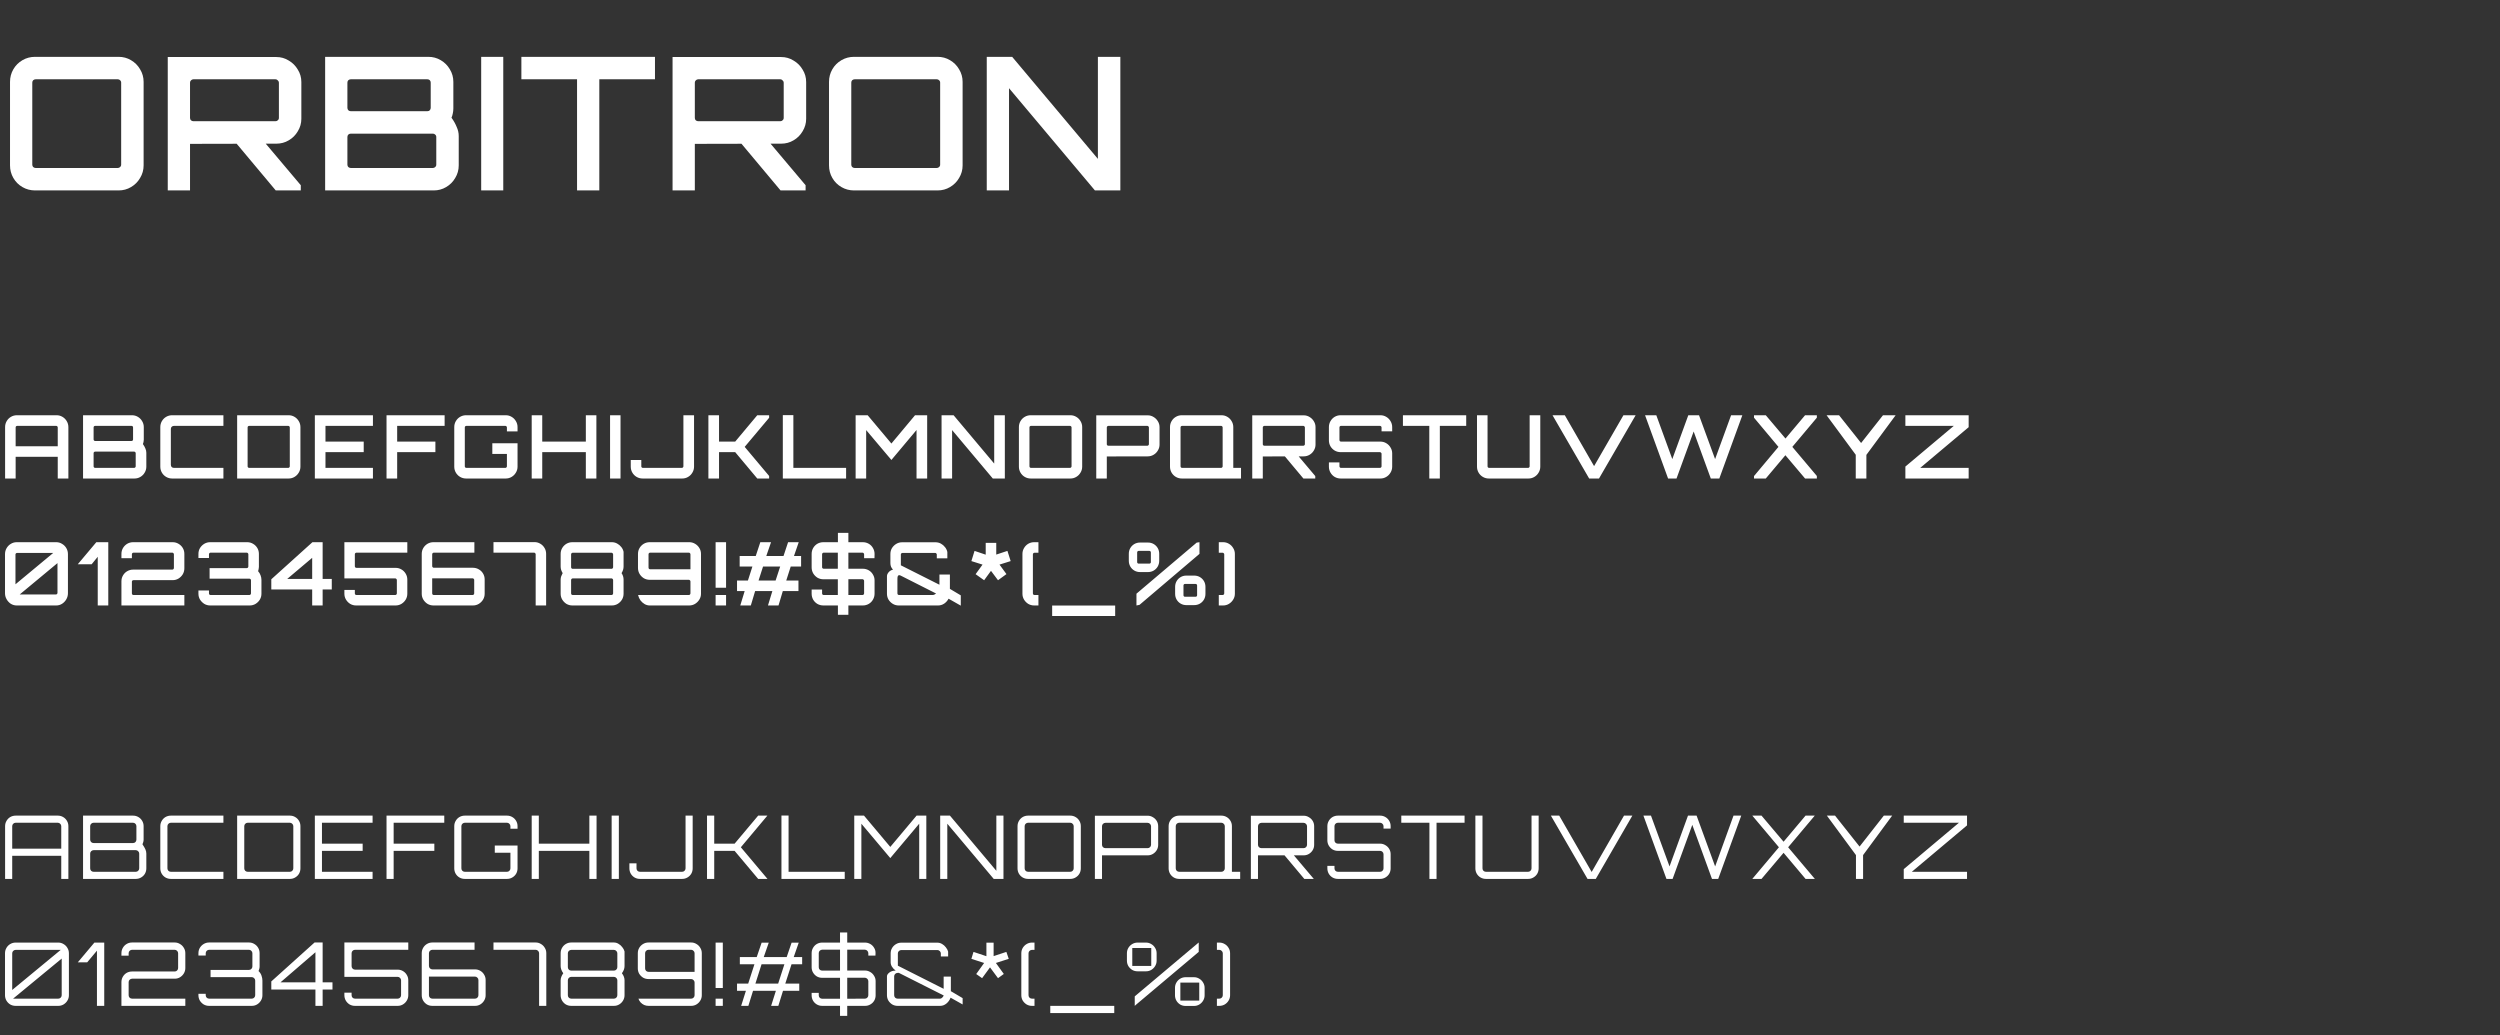 <?xml version="1.0" encoding="UTF-8"?> <svg xmlns="http://www.w3.org/2000/svg" width="512" height="212" viewBox="0 0 512 212" fill="none"><rect x="0" y="0" width="512" height="212" fill="#333333" stroke="none"/><path d="M7.182 39C6.245 39 5.383 38.772 4.598 38.316C3.813 37.86 3.192 37.239 2.736 36.454C2.28 35.669 2.052 34.807 2.052 33.87V16.77C2.052 15.833 2.28 14.971 2.736 14.186C3.192 13.401 3.813 12.78 4.598 12.324C5.383 11.868 6.245 11.64 7.182 11.64H24.282C25.219 11.64 26.068 11.868 26.828 12.324C27.613 12.78 28.234 13.401 28.69 14.186C29.171 14.971 29.412 15.833 29.412 16.77V33.87C29.412 34.807 29.171 35.669 28.69 36.454C28.234 37.239 27.613 37.86 26.828 38.316C26.068 38.772 25.219 39 24.282 39H7.182ZM7.296 34.402H24.13C24.307 34.402 24.459 34.339 24.586 34.212C24.738 34.085 24.814 33.921 24.814 33.718V16.922C24.814 16.719 24.738 16.555 24.586 16.428C24.459 16.301 24.307 16.238 24.13 16.238H7.296C7.119 16.238 6.954 16.301 6.802 16.428C6.675 16.555 6.612 16.719 6.612 16.922V33.718C6.612 33.921 6.675 34.085 6.802 34.212C6.954 34.339 7.119 34.402 7.296 34.402ZM56.473 39L48.075 28.968H54.041L61.603 37.936V39H56.473ZM34.357 39V11.678H56.587C57.524 11.678 58.373 11.919 59.133 12.4C59.918 12.856 60.539 13.477 60.995 14.262C61.476 15.022 61.717 15.871 61.717 16.808V24.332C61.717 25.244 61.476 26.093 60.995 26.878C60.539 27.663 59.918 28.284 59.133 28.74C58.373 29.196 57.524 29.424 56.587 29.424L38.917 29.462V39H34.357ZM39.601 24.826H56.435C56.612 24.826 56.764 24.763 56.891 24.636C57.043 24.509 57.119 24.345 57.119 24.142V16.922C57.119 16.745 57.043 16.593 56.891 16.466C56.764 16.314 56.612 16.238 56.435 16.238H39.601C39.423 16.238 39.259 16.314 39.107 16.466C38.98 16.593 38.917 16.745 38.917 16.922V24.142C38.917 24.345 38.98 24.509 39.107 24.636C39.259 24.763 39.423 24.826 39.601 24.826ZM66.588 39V11.64H87.716C88.653 11.64 89.502 11.868 90.262 12.324C91.047 12.78 91.668 13.401 92.124 14.186C92.606 14.971 92.846 15.833 92.846 16.77V22.204C92.846 22.559 92.808 22.901 92.732 23.23C92.681 23.534 92.593 23.825 92.466 24.104C92.922 24.737 93.277 25.371 93.53 26.004C93.809 26.612 93.948 27.233 93.948 27.866V33.87C93.948 34.807 93.707 35.669 93.226 36.454C92.77 37.239 92.15 37.86 91.364 38.316C90.604 38.772 89.755 39 88.818 39H66.588ZM71.832 34.402H88.666C88.844 34.402 88.996 34.339 89.122 34.212C89.274 34.085 89.35 33.921 89.35 33.718V28.056C89.35 27.853 89.274 27.689 89.122 27.562C88.996 27.435 88.844 27.372 88.666 27.372H71.832C71.655 27.372 71.49 27.435 71.338 27.562C71.212 27.689 71.148 27.853 71.148 28.056V33.718C71.148 33.921 71.212 34.085 71.338 34.212C71.49 34.339 71.655 34.402 71.832 34.402ZM71.832 22.774H87.526C87.729 22.774 87.894 22.711 88.02 22.584C88.147 22.432 88.21 22.267 88.21 22.09V16.922C88.21 16.719 88.147 16.555 88.02 16.428C87.894 16.301 87.729 16.238 87.526 16.238H71.832C71.655 16.238 71.49 16.301 71.338 16.428C71.212 16.555 71.148 16.719 71.148 16.922V22.09C71.148 22.267 71.212 22.432 71.338 22.584C71.49 22.711 71.655 22.774 71.832 22.774ZM98.547 39V11.64H103.069V39H98.547ZM118.179 39V16.238H106.779V11.64H134.139V16.238H122.739V39H118.179ZM159.857 39L151.459 28.968H157.425L164.987 37.936V39H159.857ZM137.741 39V11.678H159.971C160.908 11.678 161.757 11.919 162.517 12.4C163.302 12.856 163.923 13.477 164.379 14.262C164.86 15.022 165.101 15.871 165.101 16.808V24.332C165.101 25.244 164.86 26.093 164.379 26.878C163.923 27.663 163.302 28.284 162.517 28.74C161.757 29.196 160.908 29.424 159.971 29.424L142.301 29.462V39H137.741ZM142.985 24.826H159.819C159.996 24.826 160.148 24.763 160.275 24.636C160.427 24.509 160.503 24.345 160.503 24.142V16.922C160.503 16.745 160.427 16.593 160.275 16.466C160.148 16.314 159.996 16.238 159.819 16.238H142.985C142.807 16.238 142.643 16.314 142.491 16.466C142.364 16.593 142.301 16.745 142.301 16.922V24.142C142.301 24.345 142.364 24.509 142.491 24.636C142.643 24.763 142.807 24.826 142.985 24.826ZM174.912 39C173.975 39 173.113 38.772 172.328 38.316C171.543 37.86 170.922 37.239 170.466 36.454C170.01 35.669 169.782 34.807 169.782 33.87V16.77C169.782 15.833 170.01 14.971 170.466 14.186C170.922 13.401 171.543 12.78 172.328 12.324C173.113 11.868 173.975 11.64 174.912 11.64H192.012C192.949 11.64 193.798 11.868 194.558 12.324C195.343 12.78 195.964 13.401 196.42 14.186C196.901 14.971 197.142 15.833 197.142 16.77V33.87C197.142 34.807 196.901 35.669 196.42 36.454C195.964 37.239 195.343 37.86 194.558 38.316C193.798 38.772 192.949 39 192.012 39H174.912ZM175.026 34.402H191.86C192.037 34.402 192.189 34.339 192.316 34.212C192.468 34.085 192.544 33.921 192.544 33.718V16.922C192.544 16.719 192.468 16.555 192.316 16.428C192.189 16.301 192.037 16.238 191.86 16.238H175.026C174.849 16.238 174.684 16.301 174.532 16.428C174.405 16.555 174.342 16.719 174.342 16.922V33.718C174.342 33.921 174.405 34.085 174.532 34.212C174.684 34.339 174.849 34.402 175.026 34.402ZM202.087 39V11.64H207.293L224.849 32.54V11.64H229.447V39H224.241L206.647 18.062V39H202.087Z" fill="white"></path><path d="M1.044 98V87.47C1.044 87.026 1.152 86.618 1.368 86.246C1.584 85.874 1.878 85.58 2.25 85.364C2.622 85.148 3.03 85.04 3.474 85.04H11.574C12.018 85.04 12.42 85.148 12.78 85.364C13.152 85.58 13.446 85.874 13.662 86.246C13.89 86.618 14.004 87.026 14.004 87.47V98H11.826V93.554H3.204V98H1.044ZM3.204 91.394H11.826V87.542C11.826 87.446 11.79 87.368 11.718 87.308C11.658 87.248 11.586 87.218 11.502 87.218H3.528C3.444 87.218 3.366 87.248 3.294 87.308C3.234 87.368 3.204 87.446 3.204 87.542V91.394ZM17.009 98V85.04H27.017C27.461 85.04 27.863 85.148 28.223 85.364C28.595 85.58 28.889 85.874 29.105 86.246C29.333 86.618 29.447 87.026 29.447 87.47V90.044C29.447 90.212 29.429 90.374 29.393 90.53C29.369 90.674 29.327 90.812 29.267 90.944C29.483 91.244 29.651 91.544 29.771 91.844C29.903 92.132 29.969 92.426 29.969 92.726V95.57C29.969 96.014 29.855 96.422 29.627 96.794C29.411 97.166 29.117 97.46 28.745 97.676C28.385 97.892 27.983 98 27.539 98H17.009ZM19.493 95.822H27.467C27.551 95.822 27.623 95.792 27.683 95.732C27.755 95.672 27.791 95.594 27.791 95.498V92.816C27.791 92.72 27.755 92.642 27.683 92.582C27.623 92.522 27.551 92.492 27.467 92.492H19.493C19.409 92.492 19.331 92.522 19.259 92.582C19.199 92.642 19.169 92.72 19.169 92.816V95.498C19.169 95.594 19.199 95.672 19.259 95.732C19.331 95.792 19.409 95.822 19.493 95.822ZM19.493 90.314H26.927C27.023 90.314 27.101 90.284 27.161 90.224C27.221 90.152 27.251 90.074 27.251 89.99V87.542C27.251 87.446 27.221 87.368 27.161 87.308C27.101 87.248 27.023 87.218 26.927 87.218H19.493C19.409 87.218 19.331 87.248 19.259 87.308C19.199 87.368 19.169 87.446 19.169 87.542V89.99C19.169 90.074 19.199 90.152 19.259 90.224C19.331 90.284 19.409 90.314 19.493 90.314ZM35.261 98C34.817 98 34.409 97.892 34.037 97.676C33.665 97.46 33.371 97.166 33.155 96.794C32.939 96.422 32.831 96.014 32.831 95.57V87.47C32.831 87.026 32.939 86.618 33.155 86.246C33.371 85.874 33.665 85.58 34.037 85.364C34.409 85.148 34.817 85.04 35.261 85.04H45.755V87.218H35.639C35.447 87.218 35.291 87.278 35.171 87.398C35.051 87.506 34.991 87.656 34.991 87.848V95.192C34.991 95.384 35.051 95.54 35.171 95.66C35.291 95.768 35.447 95.822 35.639 95.822H45.755V98H35.261ZM48.568 98V85.04H59.098C59.542 85.04 59.944 85.148 60.304 85.364C60.676 85.58 60.97 85.874 61.186 86.246C61.414 86.618 61.528 87.026 61.528 87.47V95.57C61.528 96.014 61.414 96.422 61.186 96.794C60.97 97.166 60.676 97.46 60.304 97.676C59.944 97.892 59.542 98 59.098 98H48.568ZM51.052 95.822H59.026C59.11 95.822 59.182 95.792 59.242 95.732C59.314 95.672 59.35 95.594 59.35 95.498V87.542C59.35 87.446 59.314 87.368 59.242 87.308C59.182 87.248 59.11 87.218 59.026 87.218H51.052C50.956 87.218 50.872 87.248 50.8 87.308C50.74 87.368 50.71 87.446 50.71 87.542V95.498C50.71 95.594 50.74 95.672 50.8 95.732C50.872 95.792 50.956 95.822 51.052 95.822ZM64.48 98V85.04H76.378V87.218H66.658V90.44H74.488V92.6H66.658V95.822H76.378V98H64.48ZM79.161 98V85.04H91.059V87.218H81.339V90.44H89.169V92.6H81.339V98H79.161ZM95.463 98C95.019 98 94.611 97.892 94.239 97.676C93.867 97.46 93.573 97.166 93.357 96.794C93.141 96.422 93.033 96.014 93.033 95.57V87.47C93.033 87.026 93.141 86.618 93.357 86.246C93.573 85.874 93.867 85.58 94.239 85.364C94.611 85.148 95.019 85.04 95.463 85.04H103.563C104.007 85.04 104.409 85.148 104.769 85.364C105.141 85.58 105.435 85.874 105.651 86.246C105.879 86.618 105.993 87.026 105.993 87.47V88.352H103.815V87.542C103.815 87.446 103.779 87.368 103.707 87.308C103.647 87.248 103.575 87.218 103.491 87.218H95.517C95.433 87.218 95.355 87.248 95.283 87.308C95.223 87.368 95.193 87.446 95.193 87.542V95.498C95.193 95.594 95.223 95.672 95.283 95.732C95.355 95.792 95.433 95.822 95.517 95.822H103.491C103.575 95.822 103.647 95.792 103.707 95.732C103.779 95.672 103.815 95.594 103.815 95.498V92.96H100.827V90.782H105.993V95.57C105.993 96.014 105.879 96.422 105.651 96.794C105.435 97.166 105.141 97.46 104.769 97.676C104.409 97.892 104.007 98 103.563 98H95.463ZM108.892 98V85.04H111.052V90.44H119.98V85.04H122.14V98H119.98V92.6H111.052V98H108.892ZM124.941 98V85.04H127.083V98H124.941ZM131.61 98C131.166 98 130.758 97.892 130.386 97.676C130.014 97.46 129.72 97.166 129.504 96.794C129.288 96.422 129.18 96.014 129.18 95.57V94.202H131.34V95.498C131.34 95.594 131.37 95.672 131.43 95.732C131.502 95.792 131.58 95.822 131.664 95.822H139.638C139.722 95.822 139.794 95.792 139.854 95.732C139.926 95.672 139.962 95.594 139.962 95.498V85.04H142.14V95.57C142.14 96.014 142.026 96.422 141.798 96.794C141.582 97.166 141.288 97.46 140.916 97.676C140.556 97.892 140.154 98 139.71 98H131.61ZM145.079 98V85.04H147.257V90.44H150.569L155.087 85.04H157.517V85.562L152.513 91.52L157.517 97.478V98H155.087L150.569 92.6H147.257V98H145.079ZM160.322 98V85.022H162.482V95.822H173.282V98H160.322ZM175.232 98V85.04H177.698L182.558 90.836L187.4 85.04H189.884V98H187.706V88.064L182.558 94.202L177.392 88.082V98H175.232ZM192.831 98V85.04H195.297L203.613 94.94V85.04H205.791V98H203.325L194.991 88.082V98H192.831ZM211.102 98C210.658 98 210.25 97.892 209.878 97.676C209.506 97.46 209.212 97.166 208.996 96.794C208.78 96.422 208.672 96.014 208.672 95.57V87.47C208.672 87.026 208.78 86.618 208.996 86.246C209.212 85.874 209.506 85.58 209.878 85.364C210.25 85.148 210.658 85.04 211.102 85.04H219.202C219.646 85.04 220.048 85.148 220.408 85.364C220.78 85.58 221.074 85.874 221.29 86.246C221.518 86.618 221.632 87.026 221.632 87.47V95.57C221.632 96.014 221.518 96.422 221.29 96.794C221.074 97.166 220.78 97.46 220.408 97.676C220.048 97.892 219.646 98 219.202 98H211.102ZM211.156 95.822H219.13C219.214 95.822 219.286 95.792 219.346 95.732C219.418 95.672 219.454 95.594 219.454 95.498V87.542C219.454 87.446 219.418 87.368 219.346 87.308C219.286 87.248 219.214 87.218 219.13 87.218H211.156C211.072 87.218 210.994 87.248 210.922 87.308C210.862 87.368 210.832 87.446 210.832 87.542V95.498C210.832 95.594 210.862 95.672 210.922 95.732C210.994 95.792 211.072 95.822 211.156 95.822ZM224.514 98V85.058H235.044C235.488 85.058 235.89 85.172 236.25 85.4C236.622 85.616 236.916 85.91 237.132 86.282C237.36 86.642 237.474 87.044 237.474 87.488V91.052C237.474 91.484 237.36 91.886 237.132 92.258C236.916 92.63 236.622 92.924 236.25 93.14C235.89 93.356 235.488 93.464 235.044 93.464L226.674 93.482V98H224.514ZM226.998 91.286H234.972C235.056 91.286 235.128 91.256 235.188 91.196C235.26 91.136 235.296 91.058 235.296 90.962V87.542C235.296 87.458 235.26 87.386 235.188 87.326C235.128 87.254 235.056 87.218 234.972 87.218H226.998C226.914 87.218 226.836 87.254 226.764 87.326C226.704 87.386 226.674 87.458 226.674 87.542V90.962C226.674 91.058 226.704 91.136 226.764 91.196C226.836 91.256 226.914 91.286 226.998 91.286ZM250.02 98V96.326L252.576 95.48V95.822H254.16V98H250.02ZM242.046 98C241.602 98 241.194 97.892 240.822 97.676C240.45 97.46 240.156 97.166 239.94 96.794C239.724 96.422 239.616 96.014 239.616 95.57V87.47C239.616 87.026 239.724 86.618 239.94 86.246C240.156 85.874 240.45 85.58 240.822 85.364C241.194 85.148 241.602 85.04 242.046 85.04H250.146C250.59 85.04 250.992 85.148 251.352 85.364C251.724 85.58 252.018 85.874 252.234 86.246C252.462 86.618 252.576 87.026 252.576 87.47V95.57C252.576 96.014 252.462 96.422 252.234 96.794C252.018 97.166 251.724 97.46 251.352 97.676C250.992 97.892 250.59 98 250.146 98H242.046ZM242.1 95.822H250.074C250.158 95.822 250.23 95.792 250.29 95.732C250.362 95.672 250.398 95.594 250.398 95.498V87.542C250.398 87.446 250.362 87.368 250.29 87.308C250.23 87.248 250.158 87.218 250.074 87.218H242.1C242.016 87.218 241.938 87.248 241.866 87.308C241.806 87.368 241.776 87.446 241.776 87.542V95.498C241.776 95.594 241.806 95.672 241.866 95.732C241.938 95.792 242.016 95.822 242.1 95.822ZM266.936 98L262.958 93.248H265.784L269.366 97.496V98H266.936ZM256.46 98V85.058H266.99C267.434 85.058 267.836 85.172 268.196 85.4C268.568 85.616 268.862 85.91 269.078 86.282C269.306 86.642 269.42 87.044 269.42 87.488V91.052C269.42 91.484 269.306 91.886 269.078 92.258C268.862 92.63 268.568 92.924 268.196 93.14C267.836 93.356 267.434 93.464 266.99 93.464L258.62 93.482V98H256.46ZM258.944 91.286H266.918C267.002 91.286 267.074 91.256 267.134 91.196C267.206 91.136 267.242 91.058 267.242 90.962V87.542C267.242 87.458 267.206 87.386 267.134 87.326C267.074 87.254 267.002 87.218 266.918 87.218H258.944C258.86 87.218 258.782 87.254 258.71 87.326C258.65 87.386 258.62 87.458 258.62 87.542V90.962C258.62 91.058 258.65 91.136 258.71 91.196C258.782 91.256 258.86 91.286 258.944 91.286ZM274.572 98C274.128 98 273.72 97.892 273.348 97.676C272.988 97.46 272.7 97.166 272.484 96.794C272.268 96.422 272.16 96.014 272.16 95.57V94.706H274.32V95.498C274.32 95.594 274.35 95.672 274.41 95.732C274.47 95.792 274.548 95.822 274.644 95.822H282.6C282.696 95.822 282.774 95.792 282.834 95.732C282.906 95.672 282.942 95.594 282.942 95.498V92.924C282.942 92.84 282.906 92.768 282.834 92.708C282.774 92.636 282.696 92.6 282.6 92.6H274.572C274.128 92.6 273.72 92.492 273.348 92.276C272.988 92.06 272.7 91.772 272.484 91.412C272.268 91.04 272.16 90.632 272.16 90.188V87.47C272.16 87.026 272.268 86.618 272.484 86.246C272.7 85.874 272.988 85.58 273.348 85.364C273.72 85.148 274.128 85.04 274.572 85.04H282.69C283.134 85.04 283.536 85.148 283.896 85.364C284.268 85.58 284.562 85.874 284.778 86.246C285.006 86.618 285.12 87.026 285.12 87.47V88.334H282.942V87.542C282.942 87.446 282.906 87.368 282.834 87.308C282.774 87.248 282.696 87.218 282.6 87.218H274.644C274.548 87.218 274.47 87.248 274.41 87.308C274.35 87.368 274.32 87.446 274.32 87.542V90.116C274.32 90.2 274.35 90.278 274.41 90.35C274.47 90.41 274.548 90.44 274.644 90.44H282.69C283.134 90.44 283.536 90.548 283.896 90.764C284.268 90.98 284.562 91.274 284.778 91.646C285.006 92.006 285.12 92.408 285.12 92.852V95.57C285.12 96.014 285.006 96.422 284.778 96.794C284.562 97.166 284.268 97.46 283.896 97.676C283.536 97.892 283.134 98 282.69 98H274.572ZM292.719 98V87.218H287.319V85.04H300.279V87.218H294.879V98H292.719ZM304.92 98C304.476 98 304.068 97.892 303.696 97.676C303.324 97.46 303.03 97.166 302.814 96.794C302.598 96.422 302.49 96.014 302.49 95.57V85.04H304.65V95.498C304.65 95.594 304.68 95.672 304.74 95.732C304.812 95.792 304.89 95.822 304.974 95.822H312.948C313.032 95.822 313.104 95.792 313.164 95.732C313.236 95.672 313.272 95.594 313.272 95.498V85.04H315.45V95.57C315.45 96.014 315.336 96.422 315.108 96.794C314.892 97.166 314.598 97.46 314.226 97.676C313.866 97.892 313.464 98 313.02 98H304.92ZM325.46 98L317.954 85.04H320.474L326.468 95.462L332.48 85.04H334.982L327.476 98H325.46ZM341.623 98L336.907 85.04H339.211L342.487 94.022L345.763 85.04H347.959L351.253 94.022L354.529 85.04H356.833L352.117 98H350.371L346.861 88.37L343.351 98H341.623ZM359.221 98V97.496L364.225 91.52L359.221 85.544V85.04H361.633L365.665 89.81L369.679 85.04H372.091V85.544L367.069 91.52L372.091 97.478V98H369.679L365.647 93.23L361.633 98H359.221ZM380.057 98V93.14L374.081 85.04H376.637L381.155 90.728L385.637 85.04H388.229L382.235 93.158V98H380.057ZM390.221 98V95.552L400.139 87.218H390.221V85.04H403.181V87.488L393.263 95.822H403.181V98H390.221ZM3.438 124C2.994 124 2.586 123.886 2.214 123.658C1.854 123.418 1.566 123.106 1.35 122.722C1.134 122.338 1.026 121.93 1.026 121.498V113.488C1.026 113.044 1.134 112.636 1.35 112.264C1.566 111.892 1.854 111.598 2.214 111.382C2.586 111.154 2.994 111.04 3.438 111.04H11.502C11.946 111.04 12.348 111.154 12.708 111.382C13.08 111.598 13.374 111.892 13.59 112.264C13.806 112.636 13.914 113.044 13.914 113.488V121.498C13.914 121.93 13.806 122.338 13.59 122.722C13.374 123.106 13.08 123.418 12.708 123.658C12.348 123.886 11.946 124 11.502 124H3.438ZM4.032 121.75H11.448C11.532 121.75 11.604 121.72 11.664 121.66C11.736 121.588 11.772 121.51 11.772 121.426V115.324L4.032 121.75ZM3.168 119.662L10.908 113.236H3.51C3.414 113.236 3.33 113.272 3.258 113.344C3.198 113.404 3.168 113.476 3.168 113.56V119.662ZM20.016 124V114.028L18.774 115.558H15.93L19.728 111.04H22.176V124H20.016ZM24.869 124V119.05C24.869 118.606 24.977 118.204 25.193 117.844C25.409 117.472 25.697 117.184 26.057 116.98C26.429 116.764 26.837 116.656 27.281 116.656H35.291C35.375 116.656 35.447 116.626 35.507 116.566C35.579 116.494 35.615 116.41 35.615 116.314V113.524C35.615 113.428 35.579 113.35 35.507 113.29C35.447 113.218 35.375 113.182 35.291 113.182H27.353C27.257 113.182 27.173 113.218 27.101 113.29C27.041 113.35 27.011 113.428 27.011 113.524V114.316H24.869V113.452C24.869 112.996 24.977 112.588 25.193 112.228C25.409 111.868 25.697 111.58 26.057 111.364C26.429 111.148 26.837 111.04 27.281 111.04H35.345C35.789 111.04 36.191 111.148 36.551 111.364C36.923 111.58 37.217 111.868 37.433 112.228C37.649 112.588 37.757 112.996 37.757 113.452V116.386C37.757 116.83 37.649 117.238 37.433 117.61C37.217 117.97 36.923 118.264 36.551 118.492C36.191 118.708 35.789 118.816 35.345 118.816H27.353C27.257 118.816 27.173 118.846 27.101 118.906C27.041 118.966 27.011 119.044 27.011 119.14V121.516C27.011 121.612 27.041 121.696 27.101 121.768C27.173 121.828 27.257 121.858 27.353 121.858H37.757V124H24.869ZM43.068 124C42.612 124 42.204 123.892 41.844 123.676C41.484 123.448 41.19 123.154 40.962 122.794C40.746 122.434 40.638 122.032 40.638 121.588V120.922H42.798V121.516C42.798 121.612 42.828 121.696 42.888 121.768C42.96 121.828 43.038 121.858 43.122 121.858H51.06C51.156 121.858 51.234 121.828 51.294 121.768C51.366 121.696 51.402 121.612 51.402 121.516V118.834C51.402 118.738 51.366 118.66 51.294 118.6C51.234 118.54 51.156 118.51 51.06 118.51H42.924V116.35H50.538C50.622 116.35 50.694 116.32 50.754 116.26C50.826 116.188 50.862 116.11 50.862 116.026V113.524C50.862 113.428 50.826 113.35 50.754 113.29C50.694 113.218 50.622 113.182 50.538 113.182H43.122C43.038 113.182 42.96 113.218 42.888 113.29C42.828 113.35 42.798 113.428 42.798 113.524V114.28H40.638V113.452C40.638 112.996 40.746 112.588 40.962 112.228C41.19 111.868 41.484 111.58 41.844 111.364C42.204 111.148 42.612 111.04 43.068 111.04H50.61C51.054 111.04 51.456 111.148 51.816 111.364C52.188 111.58 52.482 111.868 52.698 112.228C52.914 112.588 53.022 112.996 53.022 113.452V116.098C53.022 116.242 53.004 116.392 52.968 116.548C52.944 116.704 52.908 116.848 52.86 116.98C53.088 117.232 53.256 117.514 53.364 117.826C53.484 118.138 53.544 118.45 53.544 118.762V121.588C53.544 122.032 53.436 122.434 53.22 122.794C53.004 123.154 52.71 123.448 52.338 123.676C51.978 123.892 51.576 124 51.132 124H43.068ZM63.934 124V120.724H55.563V118.636L63.987 111.04H66.076V118.564H67.948V120.724H66.076V124H63.934ZM58.822 118.564H63.934V114.244L58.822 118.564ZM72.942 124C72.498 124 72.09 123.892 71.718 123.676C71.358 123.448 71.07 123.154 70.854 122.794C70.638 122.434 70.53 122.032 70.53 121.588V120.814H72.672V121.516C72.672 121.612 72.702 121.696 72.762 121.768C72.834 121.828 72.918 121.858 73.014 121.858H80.952C81.036 121.858 81.108 121.828 81.168 121.768C81.24 121.696 81.276 121.612 81.276 121.516V118.798C81.276 118.702 81.24 118.624 81.168 118.564C81.108 118.492 81.036 118.456 80.952 118.456H70.53V111.04H83.418V113.182H73.014C72.918 113.182 72.834 113.218 72.762 113.29C72.702 113.35 72.672 113.428 72.672 113.524V115.954C72.672 116.05 72.702 116.134 72.762 116.206C72.834 116.266 72.918 116.296 73.014 116.296H81.006C81.45 116.296 81.852 116.404 82.212 116.62C82.584 116.836 82.878 117.13 83.094 117.502C83.31 117.862 83.418 118.264 83.418 118.708V121.588C83.418 122.032 83.31 122.434 83.094 122.794C82.878 123.154 82.584 123.448 82.212 123.676C81.852 123.892 81.45 124 81.006 124H72.942ZM88.783 124C88.339 124 87.931 123.892 87.559 123.676C87.199 123.448 86.911 123.154 86.695 122.794C86.479 122.434 86.371 122.032 86.371 121.588V113.452C86.371 112.996 86.479 112.588 86.695 112.228C86.911 111.868 87.199 111.58 87.559 111.364C87.931 111.148 88.339 111.04 88.783 111.04H97.153V113.182H88.855C88.759 113.182 88.675 113.218 88.603 113.29C88.543 113.35 88.513 113.428 88.513 113.524V115.936C88.513 116.02 88.543 116.098 88.603 116.17C88.675 116.242 88.759 116.278 88.855 116.278H96.847C97.291 116.278 97.693 116.386 98.053 116.602C98.425 116.806 98.719 117.094 98.935 117.466C99.151 117.826 99.259 118.228 99.259 118.672V121.588C99.259 122.032 99.151 122.434 98.935 122.794C98.719 123.154 98.425 123.448 98.053 123.676C97.693 123.892 97.291 124 96.847 124H88.783ZM88.855 121.858H96.793C96.877 121.858 96.949 121.828 97.009 121.768C97.081 121.696 97.117 121.612 97.117 121.516V118.762C97.117 118.678 97.081 118.606 97.009 118.546C96.949 118.474 96.877 118.438 96.793 118.438H88.513V121.516C88.513 121.612 88.543 121.696 88.603 121.768C88.675 121.828 88.759 121.858 88.855 121.858ZM109.705 124V113.506C109.705 113.422 109.669 113.35 109.597 113.29C109.537 113.218 109.465 113.182 109.381 113.182H101.065V111.022H109.453C109.885 111.022 110.281 111.13 110.641 111.346C111.013 111.562 111.307 111.856 111.523 112.228C111.739 112.588 111.847 112.99 111.847 113.434V124H109.705ZM117.232 124C116.788 124 116.38 123.892 116.008 123.676C115.648 123.448 115.36 123.154 115.144 122.794C114.928 122.434 114.82 122.032 114.82 121.588V118.708C114.82 118.48 114.856 118.258 114.928 118.042C115.012 117.814 115.114 117.592 115.234 117.376C115.114 117.172 115.012 116.956 114.928 116.728C114.856 116.488 114.82 116.254 114.82 116.026V113.452C114.82 112.996 114.928 112.588 115.144 112.228C115.36 111.868 115.648 111.58 116.008 111.364C116.38 111.148 116.788 111.04 117.232 111.04H125.296C125.68 111.04 126.04 111.13 126.376 111.31C126.712 111.49 127 111.73 127.24 112.03C127.48 112.33 127.636 112.66 127.708 113.02V116.026C127.708 116.482 127.57 116.932 127.294 117.376C127.57 117.784 127.708 118.228 127.708 118.708V121.588C127.708 122.032 127.6 122.434 127.384 122.794C127.168 123.154 126.874 123.448 126.502 123.676C126.142 123.892 125.74 124 125.296 124H117.232ZM117.304 121.858H125.242C125.326 121.858 125.398 121.828 125.458 121.768C125.53 121.696 125.566 121.612 125.566 121.516V118.798C125.566 118.702 125.53 118.624 125.458 118.564C125.398 118.492 125.326 118.456 125.242 118.456H117.304C117.208 118.456 117.124 118.492 117.052 118.564C116.992 118.624 116.962 118.702 116.962 118.798V121.516C116.962 121.612 116.992 121.696 117.052 121.768C117.124 121.828 117.208 121.858 117.304 121.858ZM117.304 116.494H125.242C125.326 116.494 125.398 116.464 125.458 116.404C125.53 116.332 125.566 116.248 125.566 116.152V113.542C125.566 113.446 125.53 113.368 125.458 113.308C125.398 113.236 125.326 113.2 125.242 113.2H117.304C117.208 113.2 117.124 113.236 117.052 113.308C116.992 113.368 116.962 113.446 116.962 113.542V116.152C116.962 116.248 116.992 116.332 117.052 116.404C117.124 116.464 117.208 116.494 117.304 116.494ZM133.071 124C132.699 124 132.345 123.904 132.009 123.712C131.685 123.52 131.403 123.268 131.163 122.956C130.935 122.632 130.773 122.266 130.677 121.858H141.081C141.165 121.858 141.237 121.828 141.297 121.768C141.369 121.696 141.405 121.612 141.405 121.516V119.068C141.405 118.984 141.369 118.912 141.297 118.852C141.237 118.78 141.165 118.744 141.081 118.744H133.071C132.627 118.744 132.219 118.636 131.847 118.42C131.487 118.192 131.199 117.898 130.983 117.538C130.767 117.166 130.659 116.758 130.659 116.314V113.452C130.659 112.996 130.767 112.588 130.983 112.228C131.199 111.868 131.487 111.58 131.847 111.364C132.219 111.148 132.627 111.04 133.071 111.04H141.153C141.585 111.04 141.981 111.148 142.341 111.364C142.713 111.58 143.007 111.868 143.223 112.228C143.451 112.588 143.565 112.996 143.565 113.452V121.588C143.565 122.032 143.451 122.434 143.223 122.794C143.007 123.154 142.713 123.448 142.341 123.676C141.981 123.892 141.585 124 141.153 124H133.071ZM133.143 116.584H141.405V113.524C141.405 113.428 141.369 113.35 141.297 113.29C141.237 113.218 141.165 113.182 141.081 113.182H133.143C133.059 113.182 132.981 113.218 132.909 113.29C132.849 113.35 132.819 113.428 132.819 113.524V116.242C132.819 116.338 132.849 116.422 132.909 116.494C132.981 116.554 133.059 116.584 133.143 116.584ZM146.556 120.364V111.04H148.698V120.364H146.556ZM146.556 124V121.858H148.698V124H146.556ZM151.609 124L152.509 121.048H150.943V118.888H153.175L154.093 116.026H151.483V113.866H154.777L155.713 111.04H157.909L156.937 113.866H160.465L161.401 111.04H163.579L162.607 113.866H164.065V116.026H161.941L161.023 118.888H163.525V121.048H160.321L159.439 124H157.279L158.179 121.048H154.651L153.769 124H151.609ZM155.353 118.888H158.845L159.781 116.026H156.271L155.353 118.888ZM171.605 125.908V124H168.653C168.185 124 167.765 123.892 167.393 123.676C167.033 123.46 166.745 123.166 166.529 122.794C166.325 122.422 166.223 122.014 166.223 121.57V120.742H168.365V121.534C168.365 121.618 168.395 121.696 168.455 121.768C168.527 121.828 168.605 121.858 168.689 121.858H171.587V118.636H168.653C168.197 118.636 167.783 118.528 167.411 118.312C167.051 118.084 166.763 117.79 166.547 117.43C166.331 117.058 166.223 116.644 166.223 116.188V113.47C166.223 113.014 166.325 112.606 166.529 112.246C166.745 111.874 167.033 111.58 167.393 111.364C167.765 111.148 168.185 111.04 168.653 111.04H171.605V109.132H173.747V111.04H176.681C177.137 111.04 177.551 111.148 177.923 111.364C178.295 111.58 178.583 111.874 178.787 112.246C179.003 112.606 179.111 113.014 179.111 113.47L179.093 114.316H176.969V113.524C176.969 113.428 176.933 113.35 176.861 113.29C176.801 113.218 176.723 113.182 176.627 113.182H173.747V116.476H176.681C177.137 116.476 177.551 116.584 177.923 116.8C178.295 117.016 178.583 117.31 178.787 117.682C179.003 118.042 179.111 118.432 179.111 118.852V121.57C179.111 122.014 179.003 122.422 178.787 122.794C178.583 123.166 178.295 123.46 177.923 123.676C177.551 123.892 177.143 124 176.699 124H173.747V125.908H171.605ZM168.689 116.476H171.587V113.182H168.689C168.605 113.182 168.527 113.218 168.455 113.29C168.395 113.35 168.365 113.422 168.365 113.506V116.152C168.365 116.248 168.395 116.326 168.455 116.386C168.527 116.446 168.605 116.476 168.689 116.476ZM173.747 121.858H176.645C176.729 121.858 176.801 121.828 176.861 121.768C176.933 121.696 176.969 121.612 176.969 121.516V118.96C176.969 118.864 176.933 118.786 176.861 118.726C176.789 118.654 176.711 118.618 176.627 118.618H173.747V121.858ZM184.062 124C183.618 124 183.216 123.892 182.856 123.676C182.496 123.46 182.202 123.172 181.974 122.812C181.758 122.452 181.65 122.044 181.65 121.588V118.006C181.65 117.742 181.758 117.478 181.974 117.214C182.202 116.938 182.508 116.752 182.892 116.656C182.532 116.308 182.352 115.87 182.352 115.342V113.47C182.352 113.014 182.46 112.606 182.676 112.246C182.904 111.886 183.198 111.598 183.558 111.382C183.918 111.166 184.314 111.058 184.746 111.058H191.604C191.988 111.058 192.348 111.148 192.684 111.328C193.02 111.508 193.308 111.754 193.548 112.066C193.788 112.366 193.944 112.696 194.016 113.056V114.352H191.856V113.56C191.856 113.476 191.82 113.404 191.748 113.344C191.688 113.272 191.616 113.236 191.532 113.236H184.836C184.74 113.236 184.656 113.272 184.584 113.344C184.524 113.404 184.494 113.476 184.494 113.56V115.774L192.396 119.752V117.664H194.538V120.598L196.77 121.93V124.036L194.268 122.614C194.052 123.022 193.752 123.358 193.368 123.622C192.984 123.874 192.57 124 192.126 124H184.062ZM184.134 121.858H190.992C191.124 121.858 191.25 121.828 191.37 121.768C191.49 121.708 191.604 121.636 191.712 121.552L184.422 117.862L184.152 117.79C184.044 117.79 183.954 117.85 183.882 117.97C183.822 118.078 183.792 118.276 183.792 118.564V121.516C183.792 121.612 183.822 121.696 183.882 121.768C183.954 121.828 184.038 121.858 184.134 121.858ZM201.549 118.834L199.803 117.592L201.225 115.63L198.939 114.91L199.587 112.822L201.873 113.596V111.184H204.033V113.578L206.319 112.822L206.985 114.91L204.699 115.63L206.121 117.574L204.393 118.834L202.953 116.908L201.549 118.834ZM211.807 124C211.363 124 210.955 123.892 210.583 123.676C210.223 123.448 209.935 123.154 209.719 122.794C209.503 122.434 209.395 122.032 209.395 121.588V113.452C209.395 113.008 209.503 112.606 209.719 112.246C209.935 111.874 210.223 111.58 210.583 111.364C210.955 111.148 211.363 111.04 211.807 111.04H212.671V113.2H211.879C211.783 113.2 211.699 113.236 211.627 113.308C211.567 113.368 211.537 113.44 211.537 113.524V121.516C211.537 121.612 211.567 121.696 211.627 121.768C211.699 121.828 211.783 121.858 211.879 121.858H212.671V124H211.807ZM215.481 126.16V124.018H228.387V126.16H215.481ZM232.746 124V121.588L245.076 111.13L245.652 111.04V113.434L233.376 123.874L232.746 124ZM233.502 117.16C233.058 117.16 232.662 117.058 232.314 116.854C231.966 116.65 231.69 116.374 231.486 116.026C231.282 115.666 231.18 115.27 231.18 114.838V113.434C231.18 112.99 231.282 112.594 231.486 112.246C231.69 111.898 231.966 111.622 232.314 111.418C232.662 111.214 233.058 111.112 233.502 111.112H235.086C235.53 111.112 235.926 111.214 236.274 111.418C236.622 111.622 236.898 111.898 237.102 112.246C237.306 112.594 237.408 112.99 237.408 113.434V114.838C237.408 115.27 237.306 115.666 237.102 116.026C236.898 116.374 236.622 116.65 236.274 116.854C235.926 117.058 235.53 117.16 235.086 117.16H233.502ZM233.196 115.432H235.374C235.47 115.432 235.548 115.402 235.608 115.342C235.668 115.282 235.698 115.21 235.698 115.126V113.146C235.698 113.05 235.668 112.972 235.608 112.912C235.548 112.852 235.47 112.822 235.374 112.822H233.196C233.112 112.822 233.04 112.852 232.98 112.912C232.92 112.972 232.89 113.05 232.89 113.146V115.126C232.89 115.21 232.92 115.282 232.98 115.342C233.04 115.402 233.112 115.432 233.196 115.432ZM242.97 123.928C242.538 123.928 242.148 123.826 241.8 123.622C241.452 123.418 241.176 123.142 240.972 122.794C240.768 122.446 240.666 122.05 240.666 121.606V120.202C240.666 119.758 240.768 119.362 240.972 119.014C241.176 118.666 241.452 118.39 241.8 118.186C242.148 117.982 242.538 117.88 242.97 117.88H244.554C244.998 117.88 245.394 117.982 245.742 118.186C246.09 118.39 246.366 118.666 246.57 119.014C246.774 119.362 246.876 119.758 246.876 120.202V121.606C246.876 122.05 246.774 122.446 246.57 122.794C246.366 123.142 246.09 123.418 245.742 123.622C245.394 123.826 244.998 123.928 244.554 123.928H242.97ZM242.682 122.218H244.86C244.944 122.218 245.016 122.188 245.076 122.128C245.136 122.068 245.166 121.996 245.166 121.912V119.896C245.166 119.812 245.136 119.74 245.076 119.68C245.016 119.62 244.944 119.59 244.86 119.59H242.682C242.598 119.59 242.526 119.62 242.466 119.68C242.406 119.74 242.376 119.812 242.376 119.896V121.912C242.376 121.996 242.406 122.068 242.466 122.128C242.526 122.188 242.598 122.218 242.682 122.218ZM249.608 124V121.858H250.4C250.484 121.858 250.556 121.828 250.616 121.768C250.688 121.696 250.724 121.612 250.724 121.516V113.524C250.724 113.44 250.688 113.368 250.616 113.308C250.556 113.236 250.484 113.2 250.4 113.2H249.608V111.04H250.49C250.922 111.04 251.318 111.148 251.678 111.364C252.05 111.58 252.344 111.874 252.56 112.246C252.788 112.606 252.902 113.008 252.902 113.452V121.588C252.902 122.032 252.788 122.434 252.56 122.794C252.344 123.154 252.05 123.448 251.678 123.676C251.318 123.892 250.922 124 250.49 124H249.608Z" fill="white"></path><path d="M1.044 180V169.2C1.044 168.804 1.14 168.444 1.332 168.12C1.524 167.784 1.782 167.52 2.106 167.328C2.442 167.136 2.808 167.04 3.204 167.04H11.844C12.24 167.04 12.6 167.136 12.924 167.328C13.26 167.52 13.524 167.784 13.716 168.12C13.908 168.444 14.004 168.804 14.004 169.2V180H12.546V175.266H2.502V180H1.044ZM2.502 173.808H12.546V169.2C12.546 169.008 12.474 168.846 12.33 168.714C12.198 168.57 12.036 168.498 11.844 168.498H3.204C3.012 168.498 2.844 168.57 2.7 168.714C2.568 168.846 2.502 169.008 2.502 169.2V173.808ZM17.009 180V167.04H27.251C27.647 167.04 28.007 167.136 28.331 167.328C28.667 167.52 28.931 167.784 29.123 168.12C29.315 168.444 29.411 168.804 29.411 169.2V171.954C29.411 172.122 29.387 172.29 29.339 172.458C29.303 172.614 29.249 172.764 29.177 172.908C29.441 173.304 29.639 173.646 29.771 173.934C29.903 174.222 29.969 174.516 29.969 174.816V177.84C29.969 178.236 29.873 178.602 29.681 178.938C29.489 179.262 29.225 179.52 28.889 179.712C28.565 179.904 28.205 180 27.809 180H17.009ZM19.169 178.542H27.809C28.001 178.542 28.163 178.476 28.295 178.344C28.439 178.2 28.511 178.032 28.511 177.84V174.816C28.511 174.624 28.439 174.462 28.295 174.33C28.163 174.186 28.001 174.114 27.809 174.114H19.169C18.977 174.114 18.809 174.186 18.665 174.33C18.533 174.462 18.467 174.624 18.467 174.816V177.84C18.467 178.032 18.533 178.2 18.665 178.344C18.809 178.476 18.977 178.542 19.169 178.542ZM19.169 172.656H27.251C27.443 172.656 27.605 172.59 27.737 172.458C27.869 172.314 27.935 172.146 27.935 171.954V169.2C27.935 169.008 27.869 168.846 27.737 168.714C27.605 168.57 27.443 168.498 27.251 168.498H19.169C18.977 168.498 18.809 168.57 18.665 168.714C18.533 168.846 18.467 169.008 18.467 169.2V171.954C18.467 172.146 18.533 172.314 18.665 172.458C18.809 172.59 18.977 172.656 19.169 172.656ZM34.991 180C34.595 180 34.229 179.904 33.893 179.712C33.569 179.52 33.311 179.262 33.119 178.938C32.927 178.602 32.831 178.236 32.831 177.84V169.2C32.831 168.804 32.927 168.444 33.119 168.12C33.311 167.784 33.569 167.52 33.893 167.328C34.229 167.136 34.595 167.04 34.991 167.04H45.755V168.498H34.991C34.799 168.498 34.631 168.57 34.487 168.714C34.355 168.846 34.289 169.008 34.289 169.2V177.84C34.289 178.032 34.355 178.2 34.487 178.344C34.631 178.476 34.799 178.542 34.991 178.542H45.755V180H34.991ZM48.568 180V167.04H59.368C59.764 167.04 60.124 167.136 60.448 167.328C60.784 167.52 61.048 167.784 61.24 168.12C61.432 168.444 61.528 168.804 61.528 169.2V177.84C61.528 178.236 61.432 178.602 61.24 178.938C61.048 179.262 60.784 179.52 60.448 179.712C60.124 179.904 59.764 180 59.368 180H48.568ZM50.728 178.542H59.368C59.56 178.542 59.722 178.476 59.854 178.344C59.998 178.2 60.07 178.032 60.07 177.84V169.2C60.07 169.008 59.998 168.846 59.854 168.714C59.722 168.57 59.56 168.498 59.368 168.498H50.728C50.536 168.498 50.368 168.57 50.224 168.714C50.092 168.846 50.026 169.008 50.026 169.2V177.84C50.026 178.032 50.092 178.2 50.224 178.344C50.368 178.476 50.536 178.542 50.728 178.542ZM64.48 180V167.04H76.306V168.498H65.938V172.782H74.272V174.258H65.938V178.542H76.306V180H64.48ZM79.161 180V167.04H90.987V168.498H80.619V172.782H88.953V174.258H80.619V180H79.161ZM95.193 180C94.797 180 94.431 179.904 94.095 179.712C93.771 179.52 93.513 179.262 93.321 178.938C93.129 178.602 93.033 178.236 93.033 177.84V169.2C93.033 168.804 93.129 168.444 93.321 168.12C93.513 167.784 93.771 167.52 94.095 167.328C94.431 167.136 94.797 167.04 95.193 167.04H103.833C104.229 167.04 104.589 167.136 104.913 167.328C105.249 167.52 105.513 167.784 105.705 168.12C105.897 168.444 105.993 168.804 105.993 169.2V169.722H104.535V169.2C104.535 169.008 104.463 168.846 104.319 168.714C104.187 168.57 104.025 168.498 103.833 168.498H95.193C95.001 168.498 94.833 168.57 94.689 168.714C94.557 168.846 94.491 169.008 94.491 169.2V177.84C94.491 178.032 94.557 178.2 94.689 178.344C94.833 178.476 95.001 178.542 95.193 178.542H103.833C104.025 178.542 104.187 178.476 104.319 178.344C104.463 178.2 104.535 178.032 104.535 177.84V174.636H101.331V173.16H105.993V177.84C105.993 178.236 105.897 178.602 105.705 178.938C105.513 179.262 105.249 179.52 104.913 179.712C104.589 179.904 104.229 180 103.833 180H95.193ZM108.892 180V167.04H110.35V172.782H120.7V167.04H122.176V180H120.7V174.258H110.35V180H108.892ZM125.265 180V167.04H126.741V180H125.265ZM131.059 180C130.663 180 130.297 179.904 129.961 179.712C129.637 179.52 129.379 179.262 129.187 178.938C128.995 178.602 128.899 178.236 128.899 177.84V176.814H130.357V177.84C130.357 178.032 130.423 178.2 130.555 178.344C130.699 178.476 130.867 178.542 131.059 178.542H139.699C139.891 178.542 140.053 178.476 140.185 178.344C140.329 178.2 140.401 178.032 140.401 177.84V167.04H141.859V177.84C141.859 178.236 141.763 178.602 141.571 178.938C141.379 179.262 141.115 179.52 140.779 179.712C140.455 179.904 140.095 180 139.699 180H131.059ZM144.797 180V167.04H146.273V172.782H150.449L155.273 167.04H157.145V167.058L151.727 173.52L157.163 179.982V180H155.273L150.449 174.258H146.273V180H144.797ZM160.041 180V167.022H161.499V178.542H173.001V180H160.041ZM174.951 180V167.04H176.949L182.331 173.448L187.713 167.04H189.711V180H188.253V168.696L182.331 175.734L176.409 168.696V180H174.951ZM192.55 180V167.04H194.548L204.052 178.344V167.04H205.51V180H203.512L194.008 168.696V180H192.55ZM210.55 180C210.154 180 209.788 179.904 209.452 179.712C209.128 179.52 208.87 179.262 208.678 178.938C208.486 178.602 208.39 178.236 208.39 177.84V169.2C208.39 168.804 208.486 168.444 208.678 168.12C208.87 167.784 209.128 167.52 209.452 167.328C209.788 167.136 210.154 167.04 210.55 167.04H219.19C219.586 167.04 219.946 167.136 220.27 167.328C220.606 167.52 220.87 167.784 221.062 168.12C221.254 168.444 221.35 168.804 221.35 169.2V177.84C221.35 178.236 221.254 178.602 221.062 178.938C220.87 179.262 220.606 179.52 220.27 179.712C219.946 179.904 219.586 180 219.19 180H210.55ZM210.55 178.542H219.19C219.382 178.542 219.544 178.476 219.676 178.344C219.82 178.2 219.892 178.032 219.892 177.84V169.2C219.892 169.008 219.82 168.846 219.676 168.714C219.544 168.57 219.382 168.498 219.19 168.498H210.55C210.358 168.498 210.19 168.57 210.046 168.714C209.914 168.846 209.848 169.008 209.848 169.2V177.84C209.848 178.032 209.914 178.2 210.046 178.344C210.19 178.476 210.358 178.542 210.55 178.542ZM224.233 180V167.058H235.033C235.429 167.058 235.789 167.16 236.113 167.364C236.449 167.556 236.713 167.814 236.905 168.138C237.097 168.462 237.193 168.822 237.193 169.218V173.016C237.193 173.412 237.097 173.772 236.905 174.096C236.713 174.42 236.449 174.684 236.113 174.888C235.789 175.08 235.429 175.176 235.033 175.176H225.691V180H224.233ZM226.393 173.7H235.033C235.225 173.7 235.387 173.634 235.519 173.502C235.663 173.37 235.735 173.208 235.735 173.016V169.218C235.735 169.026 235.663 168.864 235.519 168.732C235.387 168.588 235.225 168.516 235.033 168.516H226.393C226.201 168.516 226.033 168.588 225.889 168.732C225.757 168.864 225.691 169.026 225.691 169.218V173.016C225.691 173.208 225.757 173.37 225.889 173.502C226.033 173.634 226.201 173.7 226.393 173.7ZM249.991 180V179.352L252.295 177.786V178.542H253.987V180H249.991ZM241.495 180C241.099 180 240.733 179.904 240.397 179.712C240.073 179.52 239.815 179.262 239.623 178.938C239.431 178.602 239.335 178.236 239.335 177.84V169.2C239.335 168.804 239.431 168.444 239.623 168.12C239.815 167.784 240.073 167.52 240.397 167.328C240.733 167.136 241.099 167.04 241.495 167.04H250.135C250.531 167.04 250.891 167.136 251.215 167.328C251.551 167.52 251.815 167.784 252.007 168.12C252.199 168.444 252.295 168.804 252.295 169.2V177.84C252.295 178.236 252.199 178.602 252.007 178.938C251.815 179.262 251.551 179.52 251.215 179.712C250.891 179.904 250.531 180 250.135 180H241.495ZM241.495 178.542H250.135C250.327 178.542 250.489 178.476 250.621 178.344C250.765 178.2 250.837 178.032 250.837 177.84V169.2C250.837 169.008 250.765 168.846 250.621 168.714C250.489 168.57 250.327 168.498 250.135 168.498H241.495C241.303 168.498 241.135 168.57 240.991 168.714C240.859 168.846 240.793 169.008 240.793 169.2V177.84C240.793 178.032 240.859 178.2 240.991 178.344C241.135 178.476 241.303 178.542 241.495 178.542ZM267.123 180L262.893 174.96H264.801L269.049 179.982V180H267.123ZM256.179 180V167.058H266.979C267.375 167.058 267.735 167.16 268.059 167.364C268.395 167.556 268.659 167.814 268.851 168.138C269.043 168.462 269.139 168.822 269.139 169.218V173.016C269.139 173.412 269.043 173.772 268.851 174.096C268.659 174.42 268.395 174.684 268.059 174.888C267.735 175.08 267.375 175.176 266.979 175.176H257.637V180H256.179ZM258.339 173.7H266.979C267.171 173.7 267.333 173.634 267.465 173.502C267.609 173.37 267.681 173.208 267.681 173.016V169.218C267.681 169.026 267.609 168.864 267.465 168.732C267.333 168.588 267.171 168.516 266.979 168.516H258.339C258.147 168.516 257.979 168.588 257.835 168.732C257.703 168.864 257.637 169.026 257.637 169.218V173.016C257.637 173.208 257.703 173.37 257.835 173.502C257.979 173.634 258.147 173.7 258.339 173.7ZM274.003 180C273.607 180 273.241 179.904 272.905 179.712C272.581 179.52 272.323 179.262 272.131 178.938C271.939 178.602 271.843 178.236 271.843 177.84V177.336H273.301V177.84C273.301 178.032 273.367 178.2 273.499 178.344C273.643 178.476 273.811 178.542 274.003 178.542H282.643C282.835 178.542 282.997 178.476 283.129 178.344C283.273 178.2 283.345 178.032 283.345 177.84V174.942C283.345 174.75 283.273 174.588 283.129 174.456C282.997 174.324 282.835 174.258 282.643 174.258H274.003C273.607 174.258 273.241 174.162 272.905 173.97C272.581 173.766 272.323 173.502 272.131 173.178C271.939 172.854 271.843 172.494 271.843 172.098V169.2C271.843 168.804 271.939 168.444 272.131 168.12C272.323 167.784 272.581 167.52 272.905 167.328C273.241 167.136 273.607 167.04 274.003 167.04H282.643C283.039 167.04 283.399 167.136 283.723 167.328C284.059 167.52 284.323 167.784 284.515 168.12C284.707 168.444 284.803 168.804 284.803 169.2V169.704H283.345V169.2C283.345 169.008 283.273 168.846 283.129 168.714C282.997 168.57 282.835 168.498 282.643 168.498H274.003C273.811 168.498 273.643 168.57 273.499 168.714C273.367 168.846 273.301 169.008 273.301 169.2V172.098C273.301 172.29 273.367 172.452 273.499 172.584C273.643 172.716 273.811 172.782 274.003 172.782H282.643C283.039 172.782 283.399 172.884 283.723 173.088C284.059 173.28 284.323 173.538 284.515 173.862C284.707 174.186 284.803 174.546 284.803 174.942V177.84C284.803 178.236 284.707 178.602 284.515 178.938C284.323 179.262 284.059 179.52 283.723 179.712C283.399 179.904 283.039 180 282.643 180H274.003ZM292.745 180V168.498H286.985V167.04H299.945V168.498H294.203V180H292.745ZM304.316 180C303.92 180 303.554 179.904 303.218 179.712C302.894 179.52 302.636 179.262 302.444 178.938C302.252 178.602 302.156 178.236 302.156 177.84V167.04H303.614V177.84C303.614 178.032 303.68 178.2 303.812 178.344C303.956 178.476 304.124 178.542 304.316 178.542H312.956C313.148 178.542 313.31 178.476 313.442 178.344C313.586 178.2 313.658 178.032 313.658 177.84V167.04H315.116V177.84C315.116 178.236 315.02 178.602 314.828 178.938C314.636 179.262 314.372 179.52 314.036 179.712C313.712 179.904 313.352 180 312.956 180H304.316ZM325.126 180L317.62 167.04H319.33L325.972 178.578L332.596 167.04H334.306L326.818 180H325.126ZM341.289 180L336.573 167.04H338.121L341.919 177.444L345.699 167.04H347.463L351.261 177.444L355.023 167.04H356.607L351.891 180H350.613L346.581 168.93L342.549 180H341.289ZM358.887 180V179.982L364.323 173.52L358.887 167.058V167.04H360.759L365.277 172.386L369.777 167.04H371.649V167.058L366.213 173.52L371.667 179.982V180H369.777L365.277 174.654L360.759 180H358.887ZM380.101 180V175.122L374.143 167.04H375.817L380.839 173.376L385.807 167.04H387.517L381.559 175.122V180H380.101ZM389.887 180V178.002L401.191 168.498H389.887V167.04H402.847V169.038L391.543 178.542H402.847V180H389.887ZM3.204 206C2.796 206 2.424 205.904 2.088 205.712C1.764 205.508 1.506 205.244 1.314 204.92C1.122 204.584 1.026 204.218 1.026 203.822V195.236C1.026 194.828 1.122 194.462 1.314 194.138C1.506 193.802 1.764 193.538 2.088 193.346C2.424 193.142 2.796 193.04 3.204 193.04H11.934C12.33 193.04 12.69 193.142 13.014 193.346C13.35 193.538 13.614 193.802 13.806 194.138C14.01 194.462 14.112 194.828 14.112 195.236V203.822C14.112 204.218 14.01 204.584 13.806 204.92C13.614 205.244 13.35 205.508 13.014 205.712C12.69 205.904 12.33 206 11.934 206H3.204ZM2.682 204.524H11.934C12.126 204.524 12.288 204.458 12.42 204.326C12.564 204.182 12.636 204.014 12.636 203.822V196.316L2.682 204.524ZM2.502 202.742L12.438 194.534H3.204C3.012 194.534 2.844 194.606 2.7 194.75C2.568 194.882 2.502 195.044 2.502 195.236V202.742ZM19.854 206V194.696L17.856 197.09H15.93L19.332 193.04H21.348V206H19.854ZM24.869 206V201.14C24.869 200.732 24.965 200.366 25.157 200.042C25.349 199.706 25.607 199.442 25.931 199.25C26.267 199.058 26.639 198.962 27.047 198.962H35.777C35.969 198.962 36.131 198.896 36.263 198.764C36.407 198.62 36.479 198.452 36.479 198.26V195.218C36.479 195.026 36.407 194.864 36.263 194.732C36.131 194.588 35.969 194.516 35.777 194.516H27.047C26.855 194.516 26.687 194.588 26.543 194.732C26.411 194.864 26.345 195.026 26.345 195.218V195.722H24.869V195.218C24.869 194.81 24.965 194.444 25.157 194.12C25.349 193.784 25.607 193.52 25.931 193.328C26.267 193.124 26.639 193.022 27.047 193.022H35.777C36.173 193.022 36.533 193.124 36.857 193.328C37.193 193.52 37.457 193.784 37.649 194.12C37.853 194.444 37.955 194.81 37.955 195.218V198.26C37.955 198.656 37.853 199.022 37.649 199.358C37.457 199.682 37.193 199.946 36.857 200.15C36.533 200.342 36.173 200.438 35.777 200.438H27.047C26.855 200.438 26.687 200.51 26.543 200.654C26.411 200.786 26.345 200.948 26.345 201.14V203.822C26.345 204.014 26.411 204.182 26.543 204.326C26.687 204.458 26.855 204.524 27.047 204.524H37.955V206H24.869ZM42.834 206C42.426 206 42.054 205.904 41.718 205.712C41.394 205.508 41.13 205.244 40.926 204.92C40.734 204.584 40.638 204.218 40.638 203.822V203.534H42.132V203.822C42.132 204.014 42.198 204.182 42.33 204.326C42.474 204.458 42.642 204.524 42.834 204.524H51.564C51.756 204.524 51.918 204.458 52.05 204.326C52.194 204.182 52.266 204.014 52.266 203.822V200.816C52.266 200.624 52.194 200.462 52.05 200.33C51.918 200.186 51.756 200.114 51.564 200.114H43.122V198.638H50.988C51.18 198.638 51.342 198.572 51.474 198.44C51.618 198.296 51.69 198.128 51.69 197.936V195.218C51.69 195.026 51.618 194.864 51.474 194.732C51.342 194.588 51.18 194.516 50.988 194.516H42.834C42.642 194.516 42.474 194.588 42.33 194.732C42.198 194.864 42.132 195.026 42.132 195.218V195.686H40.638V195.218C40.638 194.81 40.734 194.444 40.926 194.12C41.13 193.784 41.394 193.52 41.718 193.328C42.054 193.124 42.426 193.022 42.834 193.022H50.988C51.396 193.022 51.762 193.124 52.086 193.328C52.422 193.52 52.686 193.784 52.878 194.12C53.07 194.444 53.166 194.81 53.166 195.218V197.936C53.166 198.104 53.142 198.272 53.094 198.44C53.058 198.596 53.01 198.74 52.95 198.872C53.25 199.16 53.454 199.478 53.562 199.826C53.682 200.174 53.742 200.504 53.742 200.816V203.822C53.742 204.218 53.64 204.584 53.436 204.92C53.244 205.244 52.98 205.508 52.644 205.712C52.32 205.904 51.96 206 51.564 206H42.834ZM64.6 206V202.652H55.563V200.996L64.419 193.022H66.076V201.176H68.091V202.652H66.076V206H64.6ZM57.453 201.176H64.6V195.02L57.453 201.176ZM72.708 206C72.3 206 71.928 205.904 71.592 205.712C71.268 205.508 71.01 205.244 70.818 204.92C70.626 204.584 70.53 204.218 70.53 203.822V203.3H72.006V203.822C72.006 204.014 72.072 204.182 72.204 204.326C72.348 204.458 72.516 204.524 72.708 204.524H81.438C81.63 204.524 81.792 204.458 81.924 204.326C82.068 204.182 82.14 204.014 82.14 203.822V200.762C82.14 200.57 82.068 200.408 81.924 200.276C81.792 200.132 81.63 200.06 81.438 200.06H70.53V193.022H83.616V194.516H72.708C72.516 194.516 72.348 194.588 72.204 194.732C72.072 194.864 72.006 195.026 72.006 195.218V197.864C72.006 198.056 72.072 198.224 72.204 198.368C72.348 198.512 72.516 198.584 72.708 198.584H81.438C81.834 198.584 82.194 198.68 82.518 198.872C82.854 199.064 83.118 199.328 83.31 199.664C83.514 199.988 83.616 200.354 83.616 200.762V203.822C83.616 204.218 83.514 204.584 83.31 204.92C83.118 205.244 82.854 205.508 82.518 205.712C82.194 205.904 81.834 206 81.438 206H72.708ZM88.549 206C88.141 206 87.769 205.904 87.433 205.712C87.109 205.508 86.851 205.244 86.659 204.92C86.467 204.584 86.371 204.218 86.371 203.822V195.218C86.371 194.81 86.467 194.444 86.659 194.12C86.851 193.784 87.109 193.52 87.433 193.328C87.769 193.124 88.141 193.022 88.549 193.022H97.189V194.516H88.549C88.357 194.516 88.189 194.588 88.045 194.732C87.913 194.864 87.847 195.026 87.847 195.218V197.81C87.847 198.002 87.913 198.17 88.045 198.314C88.189 198.458 88.357 198.53 88.549 198.53H97.279C97.675 198.53 98.035 198.626 98.359 198.818C98.695 199.01 98.959 199.274 99.151 199.61C99.355 199.934 99.457 200.3 99.457 200.708V203.822C99.457 204.218 99.355 204.584 99.151 204.92C98.959 205.244 98.695 205.508 98.359 205.712C98.035 205.904 97.675 206 97.279 206H88.549ZM88.549 204.524H97.279C97.471 204.524 97.633 204.458 97.765 204.326C97.909 204.182 97.981 204.014 97.981 203.822V200.708C97.981 200.516 97.909 200.354 97.765 200.222C97.633 200.078 97.471 200.006 97.279 200.006H87.847V203.822C87.847 204.014 87.913 204.182 88.045 204.326C88.189 204.458 88.357 204.524 88.549 204.524ZM110.407 206V195.218C110.407 195.026 110.335 194.864 110.191 194.732C110.059 194.588 109.897 194.516 109.705 194.516H101.065V193.022H109.705C110.101 193.022 110.461 193.124 110.785 193.328C111.121 193.52 111.385 193.784 111.577 194.12C111.781 194.444 111.883 194.81 111.883 195.218V206H110.407ZM116.998 206C116.59 206 116.218 205.904 115.882 205.712C115.558 205.508 115.3 205.244 115.108 204.92C114.916 204.584 114.82 204.218 114.82 203.822V200.762C114.82 200.522 114.868 200.282 114.964 200.042C115.06 199.79 115.192 199.55 115.36 199.322C115.192 199.094 115.06 198.854 114.964 198.602C114.868 198.35 114.82 198.104 114.82 197.864V195.218C114.82 194.81 114.916 194.444 115.108 194.12C115.3 193.784 115.558 193.52 115.882 193.328C116.218 193.124 116.59 193.022 116.998 193.022H125.728C126.064 193.022 126.376 193.112 126.664 193.292C126.964 193.46 127.222 193.688 127.438 193.976C127.666 194.252 127.822 194.546 127.906 194.858V197.864C127.906 198.344 127.726 198.83 127.366 199.322C127.726 199.79 127.906 200.27 127.906 200.762V203.822C127.906 204.218 127.804 204.584 127.6 204.92C127.408 205.244 127.144 205.508 126.808 205.712C126.484 205.904 126.124 206 125.728 206H116.998ZM116.998 204.524H125.728C125.92 204.524 126.082 204.458 126.214 204.326C126.358 204.182 126.43 204.014 126.43 203.822V200.762C126.43 200.57 126.358 200.408 126.214 200.276C126.082 200.132 125.92 200.06 125.728 200.06H116.998C116.806 200.06 116.638 200.132 116.494 200.276C116.362 200.408 116.296 200.57 116.296 200.762V203.822C116.296 204.014 116.362 204.182 116.494 204.326C116.638 204.458 116.806 204.524 116.998 204.524ZM116.998 198.782H125.728C125.92 198.782 126.082 198.716 126.214 198.584C126.358 198.44 126.43 198.272 126.43 198.08V195.236C126.43 195.044 126.358 194.882 126.214 194.75C126.082 194.606 125.92 194.534 125.728 194.534H116.998C116.806 194.534 116.638 194.606 116.494 194.75C116.362 194.882 116.296 195.044 116.296 195.236V198.08C116.296 198.272 116.362 198.44 116.494 198.584C116.638 198.716 116.806 198.782 116.998 198.782ZM132.819 206C132.507 206 132.207 205.94 131.919 205.82C131.643 205.688 131.403 205.514 131.199 205.298C130.995 205.07 130.845 204.812 130.749 204.524H141.549C141.741 204.524 141.903 204.458 142.035 204.326C142.179 204.182 142.251 204.014 142.251 203.822V201.212C142.251 201.02 142.179 200.858 142.035 200.726C141.903 200.582 141.741 200.51 141.549 200.51H132.819C132.411 200.51 132.039 200.414 131.703 200.222C131.379 200.018 131.115 199.754 130.911 199.43C130.719 199.094 130.623 198.728 130.623 198.332V195.218C130.623 194.81 130.719 194.444 130.911 194.12C131.115 193.784 131.379 193.52 131.703 193.328C132.039 193.124 132.411 193.022 132.819 193.022H141.549C141.945 193.022 142.305 193.124 142.629 193.328C142.965 193.52 143.229 193.784 143.421 194.12C143.625 194.444 143.727 194.81 143.727 195.218V203.822C143.727 204.218 143.625 204.584 143.421 204.92C143.229 205.244 142.965 205.508 142.629 205.712C142.305 205.904 141.945 206 141.549 206H132.819ZM132.819 199.034H142.251V195.218C142.251 195.026 142.179 194.864 142.035 194.732C141.903 194.588 141.741 194.516 141.549 194.516H132.819C132.627 194.516 132.459 194.588 132.315 194.732C132.183 194.864 132.117 195.026 132.117 195.218V198.332C132.117 198.524 132.183 198.692 132.315 198.836C132.459 198.968 132.627 199.034 132.819 199.034ZM146.556 202.346V193.04H148.032V202.346H146.556ZM146.556 206V204.524H148.032V206H146.556ZM151.789 206L152.761 202.922H150.943V201.446H153.229L154.507 197.486H151.519V196.01H154.975L155.983 193.058H157.441L156.415 196.01H161.113L162.121 193.058H163.579L162.553 196.01H164.281V197.486H162.103L160.825 201.446H163.687V202.922H160.357L159.403 206H157.927L158.899 202.922H154.219L153.265 206H151.789ZM154.705 201.446H159.367L160.645 197.486H155.965L154.705 201.446ZM172.037 208.052V206H168.383C167.987 206 167.621 205.904 167.285 205.712C166.961 205.52 166.703 205.262 166.511 204.938C166.319 204.602 166.223 204.236 166.223 203.84V203.336H167.681V203.84C167.681 204.032 167.747 204.2 167.879 204.344C168.023 204.476 168.191 204.542 168.383 204.542H172.037V200.258H168.383C167.987 200.258 167.621 200.162 167.285 199.97C166.961 199.766 166.703 199.502 166.511 199.178C166.319 198.854 166.223 198.494 166.223 198.098V195.2C166.223 194.804 166.319 194.444 166.511 194.12C166.703 193.784 166.961 193.52 167.285 193.328C167.621 193.136 167.987 193.04 168.383 193.04H172.037V190.97H173.513V193.04H177.131C177.527 193.04 177.893 193.136 178.229 193.328C178.565 193.52 178.829 193.784 179.021 194.12C179.225 194.444 179.321 194.804 179.309 195.2L179.291 195.704H177.833V195.218C177.833 195.026 177.761 194.858 177.617 194.714C177.485 194.57 177.323 194.498 177.131 194.498H173.513V198.764H177.131C177.527 198.764 177.893 198.866 178.229 199.07C178.565 199.262 178.829 199.526 179.021 199.862C179.225 200.186 179.327 200.546 179.327 200.942V203.84C179.327 204.236 179.231 204.602 179.039 204.938C178.847 205.262 178.583 205.52 178.247 205.712C177.923 205.904 177.563 206 177.167 206H173.513V208.052H172.037ZM168.383 198.782H172.037V194.498H168.383C168.191 194.498 168.023 194.57 167.879 194.714C167.747 194.846 167.681 195.008 167.681 195.2V198.098C167.681 198.29 167.747 198.452 167.879 198.584C168.023 198.716 168.191 198.782 168.383 198.782ZM173.513 204.542L177.149 204.524C177.329 204.524 177.485 204.458 177.617 204.326C177.761 204.182 177.833 204.014 177.833 203.822V200.942C177.833 200.75 177.761 200.588 177.617 200.456C177.473 200.312 177.311 200.24 177.131 200.24H173.513V204.542ZM183.828 206C183.432 206 183.066 205.904 182.73 205.712C182.406 205.508 182.142 205.244 181.938 204.92C181.746 204.584 181.65 204.218 181.65 203.822V199.952C181.65 199.688 181.812 199.43 182.136 199.178C182.46 198.914 182.892 198.782 183.432 198.782C182.748 198.266 182.406 197.69 182.406 197.054V195.254C182.406 194.846 182.502 194.48 182.694 194.156C182.898 193.82 183.162 193.556 183.486 193.364C183.822 193.16 184.188 193.058 184.584 193.058H191.982C192.318 193.058 192.636 193.148 192.936 193.328C193.236 193.496 193.494 193.724 193.71 194.012C193.938 194.288 194.094 194.582 194.178 194.894V195.884H192.684V195.272C192.684 195.08 192.612 194.918 192.468 194.786C192.336 194.642 192.174 194.57 191.982 194.57H184.584C184.392 194.57 184.224 194.642 184.08 194.786C183.948 194.918 183.882 195.08 183.882 195.272V197.774L193.26 202.508V200.006H194.736V202.994L197.148 204.416V205.712L194.682 204.326C194.49 204.818 194.202 205.22 193.818 205.532C193.434 205.844 193.014 206 192.558 206H183.828ZM183.828 204.524H192.558C192.678 204.524 192.804 204.464 192.936 204.344C193.08 204.224 193.194 204.068 193.278 203.876L184.098 199.25H183.828C183.636 199.25 183.468 199.322 183.324 199.466C183.192 199.598 183.126 199.76 183.126 199.952V203.822C183.126 204.014 183.192 204.182 183.324 204.326C183.468 204.458 183.636 204.524 183.828 204.524ZM201.135 200.33L199.929 199.484L201.549 197.216L198.939 196.37L199.371 194.948L202.017 195.83V193.058H203.493V195.812L206.103 194.948L206.589 196.37L203.961 197.216L205.581 199.466L204.393 200.33L202.755 198.116L201.135 200.33ZM211.344 206C210.948 206 210.582 205.904 210.246 205.712C209.922 205.508 209.658 205.244 209.454 204.92C209.262 204.584 209.166 204.218 209.166 203.822V195.236C209.166 194.828 209.262 194.462 209.454 194.138C209.658 193.802 209.922 193.538 210.246 193.346C210.582 193.142 210.948 193.04 211.344 193.04H211.866V194.534H211.344C211.152 194.534 210.984 194.606 210.84 194.75C210.708 194.882 210.642 195.044 210.642 195.236V203.822C210.642 204.014 210.708 204.182 210.84 204.326C210.984 204.458 211.152 204.524 211.344 204.524H211.866V206H211.344ZM215.095 207.476V206H228.199V207.476H215.095ZM232.395 206V204.056L245.283 193.202L245.499 193.022V194.948L232.701 205.73L232.395 206ZM232.989 198.926C232.581 198.926 232.209 198.83 231.873 198.638C231.549 198.434 231.285 198.17 231.081 197.846C230.889 197.51 230.793 197.144 230.793 196.748V195.236C230.793 194.828 230.889 194.462 231.081 194.138C231.285 193.802 231.549 193.538 231.873 193.346C232.209 193.142 232.581 193.04 232.989 193.04H234.681C235.089 193.04 235.455 193.142 235.779 193.346C236.115 193.538 236.379 193.802 236.571 194.138C236.775 194.462 236.877 194.828 236.877 195.236V196.748C236.877 197.144 236.775 197.51 236.571 197.846C236.379 198.17 236.115 198.434 235.779 198.638C235.455 198.83 235.089 198.926 234.681 198.926H232.989ZM231.891 197.828H235.779V194.156H231.891V197.828ZM242.817 206.018C242.409 206.018 242.037 205.922 241.701 205.73C241.377 205.526 241.119 205.262 240.927 204.938C240.735 204.602 240.639 204.236 240.639 203.84V202.31C240.639 201.914 240.735 201.554 240.927 201.23C241.119 200.894 241.377 200.63 241.701 200.438C242.037 200.234 242.409 200.132 242.817 200.132H244.527C244.923 200.132 245.283 200.234 245.607 200.438C245.943 200.63 246.207 200.894 246.399 201.23C246.603 201.554 246.705 201.914 246.705 202.31V203.84C246.705 204.236 246.603 204.602 246.399 204.938C246.207 205.262 245.943 205.526 245.607 205.73C245.283 205.922 244.923 206.018 244.527 206.018H242.817ZM241.737 204.92H245.607V201.23H241.737V204.92ZM249.222 206V204.524H249.726C249.918 204.524 250.08 204.458 250.212 204.326C250.356 204.182 250.428 204.014 250.428 203.822V195.236C250.428 195.044 250.356 194.882 250.212 194.75C250.08 194.606 249.918 194.534 249.726 194.534H249.222V193.04H249.726C250.122 193.04 250.488 193.142 250.824 193.346C251.16 193.538 251.424 193.802 251.616 194.138C251.82 194.462 251.922 194.828 251.922 195.236V203.822C251.922 204.218 251.82 204.584 251.616 204.92C251.424 205.244 251.16 205.508 250.824 205.712C250.488 205.904 250.122 206 249.726 206H249.222Z" fill="white"></path></svg> 